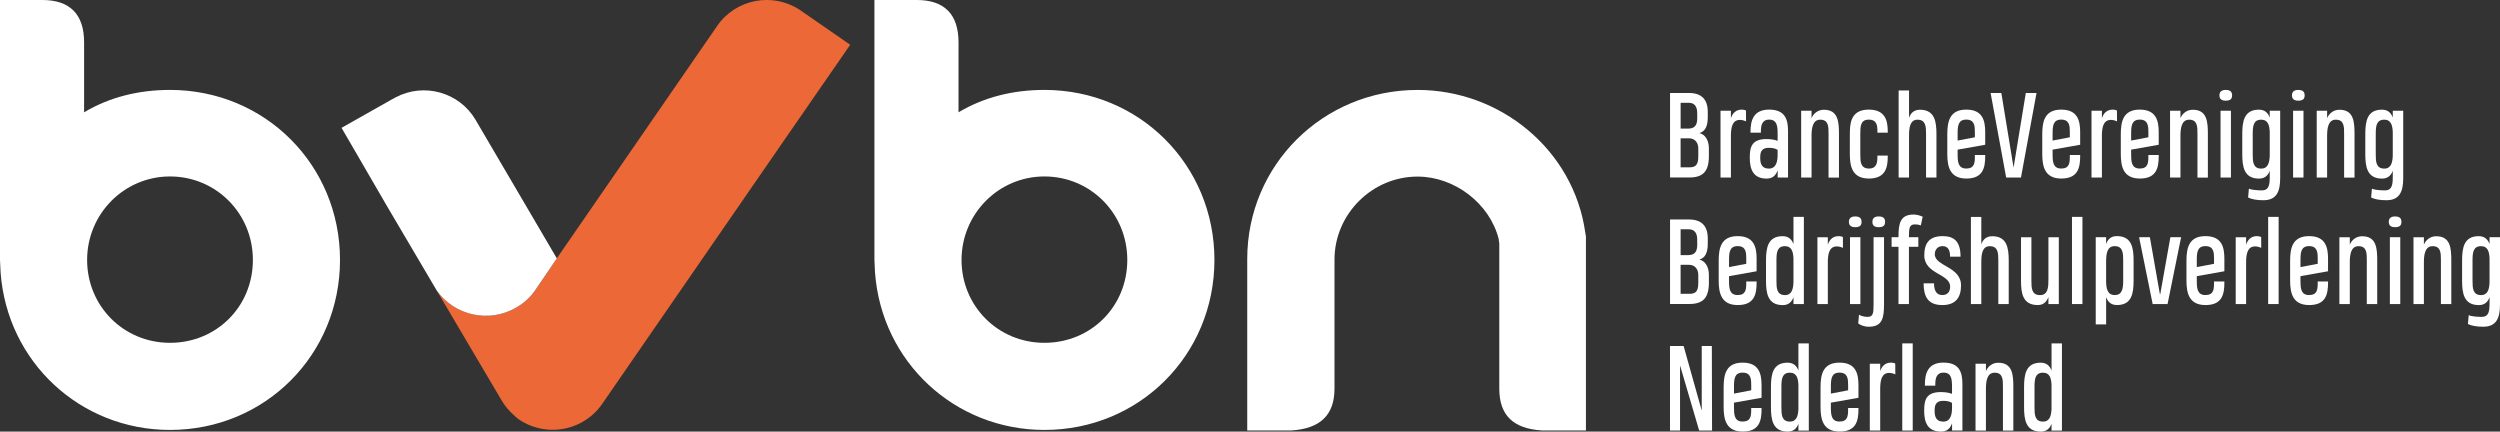 <?xml version="1.0" encoding="UTF-8"?>
<svg id="Laag_1" data-name="Laag 1" xmlns="http://www.w3.org/2000/svg" viewBox="0 0 1839.19 317.53">
  <rect x="0" y="0" width="1839.19" height="317.53" fill="#333333" stroke="none"/>
  <path d="M1257.2,114.67c0,11.58-4.42,15.91-14.48,15.91h-14.11v-62.17h13.94c9.16,0,13.82,4.67,13.82,13.99v3.76c0,6.42-1.72,10.47-6.17,11.74,4.25.98,6.99,5.32,6.99,11.29v5.48ZM1248.58,82.97c0-4.13-1.64-7.36-6.22-7.36h-5.97v19.02h5.32c5.11,0,6.95-2.58,6.91-7.81l-.04-3.85ZM1249.39,109.19c0-4.13-2.41-7.44-6.79-7.44h-6.22v21.35h6.3c4.17,0,6.83-1.15,6.71-8.3v-5.6Z" fill="#fff"/>
  <path d="M1284.52,89.27c-.53-.12-2.13-1.07-4.42-1.07h-.04c-5.69,0-6.54,5.6-6.67,11.05v31.37h-7.65v-49.16h7.65v5.44c1.31-3.68,3.56-6.26,8.06-6.26v.04l.04-.04c.82,0,2.04.2,2.99.69l.04,7.94Z" fill="#fff"/>
  <path d="M1307.8,130.62v-5.36c-1.31,3.64-3.6,6.13-8.1,6.13-10.02,0-12.43-6.99-12.43-15.38,0-7.85,1.39-13.7,12.35-13.7,3.93,0,6.22.61,8.14,1.31v-4.99c0-5.69-.33-10.63-6.26-10.63-5.44,0-6.05,4.7-6.05,8.79v.82h-7.65v-.74c0-7.85,1.92-16.24,13.66-16.24s13.95,7.12,13.95,15.83v34.15h-7.61ZM1307.75,114.01v-3.72c-1.47-.98-3.39-1.55-6.54-1.55-5.85,0-6.26,3.84-6.26,7.4,0,4.29,1.1,7.89,6.38,7.89s6.42-5.11,6.42-10.02Z" fill="#fff"/>
  <path d="M1345.22,130.62v-31.98c0-5.36.08-10.59-6.09-10.59-5.69,0-6.42,6.34-6.42,12.03v30.55h-7.65v-49.16h7.65v5.44c1.43-3.44,4.66-6.17,9.08-6.17,10.55,0,11.09,8.92,11.09,18.04v31.86h-7.65Z" fill="#fff"/>
  <path d="M1381.17,114.46h7.61v.65c0,8.06-1.64,16.24-13.87,16.24s-14.03-8.87-14.03-18.03v-12.35c0-1.51,0-2.98.04-4.5.12-8.71,2.78-15.83,13.91-15.83,12.31,0,13.95,8.38,13.95,16.24v.74h-7.61v-.82c0-4.09-.21-8.79-6.34-8.79s-6.26,4.95-6.26,10.63v11.12c0,2.78,0,5.44.16,8.02.33,3.27,1.59,6.22,6.09,6.22,5.89,0,6.34-4.38,6.34-8.83v-.69Z" fill="#fff"/>
  <path d="M1416.95,130.62v-31.98c0-5.36-.12-10.59-6.3-10.59-5.73,0-6.22,6.34-6.22,12.03v30.55h-7.65v-64.09h7.65v20.12c1.19-3.48,3.68-5.93,8.06-5.93,10.96,0,12.11,8.92,12.11,18.04v31.86h-7.65Z" fill="#fff"/>
  <path d="M1460.47,114.01v.9c0,8.51-1.64,16.44-13.86,16.44s-14.03-8.92-14.03-18.03v-14.56c0-9.32,1.72-18.12,13.95-18.12s13.94,8.34,13.94,16.65v9.2l-20.29,3.6v3.27c0,5.4.21,10.63,6.34,10.63s6.34-4.25,6.34-9.04v-.94h7.61ZM1440.18,98.67v4.74l12.68-2.41v-3.81c0-4.5-.2-9.2-6.34-9.2s-6.34,4.95-6.34,10.67Z" fill="#fff"/>
  <path d="M1498.22,68.41l-11.45,62.21h-10.88l-11.45-62.21h7.89l9,54.89,9-54.89h7.89Z" fill="#fff"/>
  <path d="M1530.33,114.01v.9c0,8.51-1.64,16.44-13.86,16.44s-14.03-8.92-14.03-18.03v-14.56c0-9.32,1.72-18.12,13.95-18.12s13.94,8.34,13.94,16.65v9.2l-20.29,3.6v3.27c0,5.4.21,10.63,6.34,10.63s6.34-4.25,6.34-9.04v-.94h7.61ZM1510.04,98.67v4.74l12.68-2.41v-3.81c0-4.5-.2-9.2-6.34-9.2s-6.34,4.95-6.34,10.67Z" fill="#fff"/>
  <path d="M1557.44,89.27c-.53-.12-2.13-1.07-4.42-1.07h-.04c-5.68,0-6.54,5.6-6.66,11.05v31.37h-7.65v-49.16h7.65v5.44c1.31-3.68,3.56-6.26,8.06-6.26v.04l.04-.04c.82,0,2.04.2,2.98.69l.04,7.94Z" fill="#fff"/>
  <path d="M1588.12,114.01v.9c0,8.51-1.64,16.44-13.87,16.44s-14.03-8.92-14.03-18.03v-14.56c0-9.32,1.72-18.12,13.94-18.12s13.95,8.34,13.95,16.65v9.2l-20.29,3.6v3.27c0,5.4.2,10.63,6.34,10.63s6.34-4.25,6.34-9.04v-.94h7.61ZM1567.83,98.67v4.74l12.68-2.41v-3.81c0-4.5-.21-9.2-6.34-9.2s-6.34,4.95-6.34,10.67Z" fill="#fff"/>
  <path d="M1616.62,130.62v-31.98c0-5.36.08-10.59-6.09-10.59-5.69,0-6.42,6.34-6.42,12.03v30.55h-7.65v-49.16h7.65v5.44c1.43-3.44,4.66-6.17,9.08-6.17,10.55,0,11.09,8.92,11.09,18.04v31.86h-7.65Z" fill="#fff"/>
  <path d="M1637.36,66.16c3.39,0,4.74,1.35,4.74,4.01s-1.35,3.89-4.74,3.89c-3.07,0-4.58-1.31-4.58-3.89s1.51-4.01,4.58-4.01ZM1633.6,130.62v-49.16h7.65v49.16h-7.65Z" fill="#fff"/>
  <path d="M1677.48,81.46v49.53c0,10.02-2.7,16.32-12.39,16.32-4.79,0-8.79-.74-11.21-2.01l.57-6.46c1.96.86,6.26,1.22,9.57,1.22,4.09,0,5.77-2.37,5.77-9.08v-5.36c-1.27,3.44-3.6,5.77-7.89,5.77-11.12,0-12.31-8.91-12.31-18.07v-14.56c0-9.32,1.23-18.08,12.23-18.08,4.37,0,6.71,2.38,7.97,5.81v-5.03h7.69ZM1669.79,114.71v-17.67c-.2-4.58-1.15-9-6.26-9-5.89,0-6.26,4.95-6.26,10.63v14.77c0,5.4.16,10.59,6.26,10.59,5.03,0,6.05-4.46,6.26-9.32Z" fill="#fff"/>
  <path d="M1690.73,66.16c3.4,0,4.74,1.35,4.74,4.01s-1.35,3.89-4.74,3.89c-3.07,0-4.58-1.31-4.58-3.89s1.51-4.01,4.58-4.01ZM1686.97,130.62v-49.16h7.65v49.16h-7.65Z" fill="#fff"/>
  <path d="M1724.51,130.62v-31.98c0-5.36.08-10.59-6.09-10.59-5.69,0-6.42,6.34-6.42,12.03v30.55h-7.65v-49.16h7.65v5.44c1.43-3.44,4.66-6.17,9.08-6.17,10.55,0,11.09,8.92,11.09,18.04v31.86h-7.65Z" fill="#fff"/>
  <path d="M1767.99,81.46v49.53c0,10.02-2.7,16.32-12.39,16.32-4.78,0-8.79-.74-11.21-2.01l.57-6.46c1.96.86,6.26,1.22,9.57,1.22,4.09,0,5.77-2.37,5.77-9.08v-5.36c-1.27,3.44-3.6,5.77-7.89,5.77-11.12,0-12.31-8.91-12.31-18.07v-14.56c0-9.32,1.23-18.08,12.23-18.08,4.38,0,6.71,2.38,7.98,5.81v-5.03h7.69ZM1760.3,114.71v-17.67c-.21-4.58-1.15-9-6.26-9-5.89,0-6.26,4.95-6.26,10.63v14.77c0,5.4.16,10.59,6.26,10.59,5.03,0,6.05-4.46,6.26-9.32Z" fill="#fff"/>
  <path d="M1257.2,207.73c0,11.58-4.42,15.91-14.48,15.91h-14.11v-62.17h13.94c9.16,0,13.82,4.67,13.82,13.99v3.76c0,6.42-1.72,10.47-6.17,11.74,4.25.98,6.99,5.32,6.99,11.29v5.48ZM1248.58,176.04c0-4.13-1.64-7.36-6.22-7.36h-5.97v19.02h5.32c5.11,0,6.95-2.58,6.91-7.81l-.04-3.85ZM1249.39,202.25c0-4.13-2.41-7.44-6.79-7.44h-6.22v21.35h6.3c4.17,0,6.83-1.15,6.71-8.3v-5.6Z" fill="#fff"/>
  <path d="M1292.29,207.08v.9c0,8.51-1.64,16.44-13.86,16.44s-14.03-8.92-14.03-18.03v-14.56c0-9.32,1.72-18.12,13.95-18.12s13.94,8.34,13.94,16.65v9.2l-20.29,3.6v3.27c0,5.4.21,10.63,6.34,10.63s6.34-4.25,6.34-9.04v-.94h7.61ZM1272.01,191.74v4.74l12.68-2.41v-3.81c0-4.5-.2-9.2-6.34-9.2s-6.34,4.95-6.34,10.67Z" fill="#fff"/>
  <path d="M1319.41,223.68v-4.99c-1.27,3.44-3.6,5.77-7.89,5.77-11.12,0-12.31-8.91-12.31-18.07v-14.56c0-9.32,1.23-18.08,12.23-18.08,4.38,0,6.71,2.38,7.98,5.81v-20h7.65v64.13h-7.65ZM1319.41,207.77v-17.67c-.21-4.58-1.15-9-6.26-9-5.89,0-6.26,4.95-6.26,10.63v14.77c0,5.4.16,10.59,6.26,10.59,5.03,0,6.05-4.46,6.26-9.32Z" fill="#fff"/>
  <path d="M1355.81,182.34c-.53-.12-2.13-1.07-4.42-1.07h-.04c-5.68,0-6.54,5.6-6.66,11.05v31.37h-7.65v-49.16h7.65v5.44c1.31-3.68,3.56-6.26,8.06-6.26v.04l.04-.04c.82,0,2.04.2,2.98.69l.04,7.94Z" fill="#fff"/>
  <path d="M1364.77,159.23c3.4,0,4.74,1.35,4.74,4.01s-1.35,3.89-4.74,3.89c-3.07,0-4.58-1.31-4.58-3.89s1.51-4.01,4.58-4.01ZM1361,223.68v-49.16h7.65v49.16h-7.65Z" fill="#fff"/>
  <path d="M1386.03,174.52v49.53c0,10.06-1.39,16.32-11.21,16.32-3.6,0-6.26-1.31-7.77-2.41l.57-6.42c1.11.61,3.23,1.59,6.18,1.59,4.13,0,4.54-2.41,4.54-9.08v-49.53h7.69ZM1382.07,159.23c3.39,0,4.74,1.35,4.74,4.01s-1.35,3.89-4.74,3.89c-3.15,0-4.58-1.27-4.58-3.89s1.43-4.01,4.58-4.01Z" fill="#fff"/>
  <path d="M1413.11,165.81c-1.27-.45-2.62-.74-4.21-.74-4.13,0-4.54,2.41-4.54,9.08v.33h6.91v7.11h-6.91v42.09h-7.69v-42.09h-5.07v-7.11h5.07v-.33c0-10.02,1.39-16.32,11.21-16.32,2.45,0,5.07.9,6.59,1.6l-1.35,6.38Z" fill="#fff"/>
  <path d="M1428.9,224.42c-10.75,0-13.74-6.5-13.74-15.99h7.65c0,4.42,1.27,8.63,6.01,8.63,4.05,0,5.85-2.54,5.85-6.18,0-9.61-19.02-9.08-19.02-23.02,0-9,3.76-14.15,13.46-14.15,8.34,0,13.21,3.72,13.21,15.13l-7.69-.04c0-4.09-1.1-7.73-5.52-7.73-3.76,0-5.73,2.82-5.73,5.93,0,9,19.3,8.96,19.3,22.99,0,8.71-3.81,14.44-13.78,14.44Z" fill="#fff"/>
  <path d="M1470.12,223.68v-31.98c0-5.36-.12-10.59-6.3-10.59-5.73,0-6.22,6.34-6.22,12.03v30.55h-7.65v-64.09h7.65v20.12c1.19-3.48,3.68-5.93,8.06-5.93,10.96,0,12.11,8.92,12.11,18.04v31.86h-7.65Z" fill="#fff"/>
  <path d="M1514.62,174.52v49.16h-7.65v-5.15c-1.31,3.47-3.56,5.89-7.85,5.89-11.17,0-12.31-8.96-12.31-18.03v-31.86h7.65v31.98c0,5.36.12,10.59,6.3,10.59s6.22-6.22,6.22-11.94v-30.63h7.65Z" fill="#fff"/>
  <path d="M1524.31,223.68v-64.13h7.69v64.13h-7.69Z" fill="#fff"/>
  <path d="M1541.78,238.65v-64.13h7.65v5.03c1.18-3.48,3.52-5.85,7.89-5.85,11.17,0,12.31,8.96,12.31,18.08v14.56c0,9.32-1.23,18.08-12.23,18.08-4.42,0-6.71-2.37-7.97-5.85v20.08h-7.65ZM1561.98,206.43v-14.76c0-5.4-.16-10.59-6.26-10.59-5.48,0-6.18,5.32-6.3,10.63v14.72c0,5.11.61,10.63,6.3,10.63s6.26-4.95,6.26-10.63Z" fill="#fff"/>
  <path d="M1604.6,174.48l-9.98,49.2h-10.96l-9.98-49.2h7.93l7.36,41.88h.29l7.44-41.88h7.89Z" fill="#fff"/>
  <path d="M1636.42,207.08v.9c0,8.51-1.64,16.44-13.86,16.44s-14.03-8.92-14.03-18.03v-14.56c0-9.32,1.72-18.12,13.95-18.12s13.94,8.34,13.94,16.65v9.2l-20.29,3.6v3.27c0,5.4.21,10.63,6.34,10.63s6.34-4.25,6.34-9.04v-.94h7.61ZM1616.13,191.74v4.74l12.68-2.41v-3.81c0-4.5-.2-9.2-6.34-9.2s-6.34,4.95-6.34,10.67Z" fill="#fff"/>
  <path d="M1663.53,182.34c-.53-.12-2.13-1.07-4.42-1.07h-.04c-5.68,0-6.54,5.6-6.66,11.05v31.37h-7.65v-49.16h7.65v5.44c1.31-3.68,3.56-6.26,8.06-6.26v.04l.04-.04c.82,0,2.04.2,2.98.69l.04,7.94Z" fill="#fff"/>
  <path d="M1668.64,223.68v-64.13h7.69v64.13h-7.69Z" fill="#fff"/>
  <path d="M1712.69,207.08v.9c0,8.51-1.64,16.44-13.87,16.44s-14.03-8.92-14.03-18.03v-14.56c0-9.32,1.72-18.12,13.94-18.12s13.95,8.34,13.95,16.65v9.2l-20.29,3.6v3.27c0,5.4.2,10.63,6.34,10.63s6.34-4.25,6.34-9.04v-.94h7.61ZM1692.41,191.74v4.74l12.68-2.41v-3.81c0-4.5-.21-9.2-6.34-9.2s-6.34,4.95-6.34,10.67Z" fill="#fff"/>
  <path d="M1741.2,223.68v-31.98c0-5.36.08-10.59-6.09-10.59-5.69,0-6.42,6.34-6.42,12.03v30.55h-7.65v-49.16h7.65v5.44c1.43-3.44,4.66-6.17,9.08-6.17,10.55,0,11.09,8.92,11.09,18.04v31.86h-7.65Z" fill="#fff"/>
  <path d="M1761.94,159.23c3.39,0,4.74,1.35,4.74,4.01s-1.35,3.89-4.74,3.89c-3.07,0-4.58-1.31-4.58-3.89s1.51-4.01,4.58-4.01ZM1758.17,223.68v-49.16h7.65v49.16h-7.65Z" fill="#fff"/>
  <path d="M1795.72,223.68v-31.98c0-5.36.08-10.59-6.1-10.59-5.68,0-6.42,6.34-6.42,12.03v30.55h-7.65v-49.16h7.65v5.44c1.43-3.44,4.66-6.17,9.08-6.17,10.55,0,11.08,8.92,11.08,18.04v31.86h-7.65Z" fill="#fff"/>
  <path d="M1839.19,174.52v49.53c0,10.02-2.7,16.32-12.39,16.32-4.79,0-8.79-.74-11.21-2.01l.57-6.46c1.96.86,6.26,1.22,9.57,1.22,4.09,0,5.77-2.37,5.77-9.08v-5.36c-1.27,3.44-3.6,5.77-7.89,5.77-11.12,0-12.31-8.91-12.31-18.07v-14.56c0-9.32,1.23-18.08,12.23-18.08,4.37,0,6.71,2.38,7.97,5.81v-5.03h7.69ZM1831.5,207.77v-17.67c-.2-4.58-1.15-9-6.26-9-5.89,0-6.26,4.95-6.26,10.63v14.77c0,5.4.16,10.59,6.26,10.59,5.03,0,6.05-4.46,6.26-9.32Z" fill="#fff"/>
  <path d="M1228.57,316.75v-62.21h10.02l13.33,47.53v-47.53h7.44l.16,62.21h-9.49l-14.07-47.93v47.93h-7.4Z" fill="#fff"/>
  <path d="M1295.94,300.15v.9c0,8.51-1.64,16.44-13.87,16.44s-14.03-8.92-14.03-18.03v-14.56c0-9.32,1.72-18.12,13.94-18.12s13.95,8.34,13.95,16.65v9.2l-20.29,3.6v3.27c0,5.4.2,10.63,6.34,10.63s6.34-4.25,6.34-9.04v-.94h7.61ZM1275.65,284.81v4.74l12.68-2.41v-3.81c0-4.5-.21-9.2-6.34-9.2s-6.34,4.95-6.34,10.67Z" fill="#fff"/>
  <path d="M1323.05,316.75v-4.99c-1.27,3.44-3.6,5.77-7.89,5.77-11.12,0-12.31-8.91-12.31-18.07v-14.56c0-9.32,1.23-18.08,12.23-18.08,4.37,0,6.71,2.38,7.97,5.81v-20h7.65v64.13h-7.65ZM1323.05,300.84v-17.67c-.2-4.58-1.15-9-6.26-9-5.89,0-6.26,4.95-6.26,10.63v14.77c0,5.4.16,10.59,6.26,10.59,5.03,0,6.05-4.46,6.26-9.32Z" fill="#fff"/>
  <path d="M1367.22,300.15v.9c0,8.51-1.64,16.44-13.86,16.44s-14.03-8.92-14.03-18.03v-14.56c0-9.32,1.72-18.12,13.95-18.12s13.94,8.34,13.94,16.65v9.2l-20.29,3.6v3.27c0,5.4.21,10.63,6.34,10.63s6.34-4.25,6.34-9.04v-.94h7.61ZM1346.94,284.81v4.74l12.68-2.41v-3.81c0-4.5-.2-9.2-6.34-9.2s-6.34,4.95-6.34,10.67Z" fill="#fff"/>
  <path d="M1394.34,275.4c-.53-.12-2.13-1.07-4.42-1.07h-.04c-5.68,0-6.54,5.6-6.66,11.05v31.37h-7.65v-49.16h7.65v5.44c1.31-3.68,3.56-6.26,8.06-6.26v.04l.04-.04c.82,0,2.04.2,2.98.69l.04,7.94Z" fill="#fff"/>
  <path d="M1399.45,316.75v-64.13h7.69v64.13h-7.69Z" fill="#fff"/>
  <path d="M1436.09,316.75v-5.36c-1.31,3.64-3.6,6.13-8.1,6.13-10.02,0-12.43-6.99-12.43-15.38,0-7.85,1.39-13.7,12.35-13.7,3.93,0,6.22.61,8.14,1.31v-4.99c0-5.69-.33-10.63-6.26-10.63-5.44,0-6.05,4.7-6.05,8.79v.82h-7.65v-.74c0-7.85,1.92-16.24,13.66-16.24s13.94,7.12,13.94,15.83v34.15h-7.61ZM1436.06,300.15v-3.72c-1.47-.98-3.4-1.55-6.54-1.55-5.85,0-6.26,3.84-6.26,7.4,0,4.29,1.11,7.89,6.38,7.89s6.42-5.11,6.42-10.02Z" fill="#fff"/>
  <path d="M1473.52,316.75v-31.98c0-5.36.08-10.59-6.1-10.59-5.68,0-6.42,6.34-6.42,12.03v30.55h-7.65v-49.16h7.65v5.44c1.43-3.44,4.66-6.17,9.08-6.17,10.55,0,11.08,8.92,11.08,18.04v31.86h-7.65Z" fill="#fff"/>
  <path d="M1509.26,316.75v-4.99c-1.27,3.44-3.6,5.77-7.89,5.77-11.12,0-12.31-8.91-12.31-18.07v-14.56c0-9.32,1.23-18.08,12.23-18.08,4.38,0,6.71,2.38,7.98,5.81v-20h7.65v64.13h-7.65ZM1509.26,300.84v-17.67c-.21-4.58-1.15-9-6.26-9-5.89,0-6.26,4.95-6.26,10.63v14.77c0,5.4.16,10.59,6.26,10.59,5.03,0,6.05-4.46,6.26-9.32Z" fill="#fff"/>
  <path d="M321.46,213.98l47.46,80.4c2.47,4.23,5.54,7.86,9.01,10.91,1.25,1.25,2.47,2.36,3.56,3.11,8.39,5.77,18.1,8.24,27.57,7.71.22-.01.44,0,.66-.02v-.02c12.96-.92,25.4-7.47,33.32-18.98l135.85-196.81h0s46.58-67.34,46.58-67.34l-36.15-25.03-.45-.31-.33-.23c-20.04-13.3-47.26-8.19-60.93,11.7l-117.86,170.81-.11.16-16.13,23.74c-3.57,5.04-8.19,9.24-13.66,12.4-19.98,11.67-45.17,6.02-58.4-12.22" fill="#ec6837"/>
  <path d="M1042.82,66.16c61.06,0,115,44.13,123.46,105.19l.45,2.68v142.63h-32.54c-20.95-1.34-31.2-11.14-31.2-30.75v-106.08c0-1.79-.44-2.68-.44-4.01-6.69-26.3-32.54-45.91-59.73-45.91-33.43,0-61.07,27.64-61.07,61.07v94.94c0,19.61-10.7,29.42-31.65,30.75h-32.54v-126.14c0-69.09,55.71-124.36,125.25-124.36Z" fill="#fff"/>
  <path d="M61.87,82.62c18.69-11.13,40.06-16.47,63.2-16.47,69.88,0,125.07,55.19,125.07,125.07s-55.19,125.07-125.07,125.07c-65.87,0-119.73-49.85-124.62-115.72l-.45-9.35V0h31.16C51.63,0,61.87,10.68,61.87,31.16v51.46ZM125.07,252.2c34.27,0,60.97-26.7,60.97-60.97s-27.15-61.42-60.97-61.42-60.98,27.6-60.98,61.42,26.71,60.97,60.98,60.97Z" fill="#fff"/>
  <path d="M705.16,82.62c18.69-11.13,40.06-16.47,63.2-16.47,69.88,0,125.07,55.19,125.07,125.07s-55.19,125.07-125.07,125.07c-65.87,0-119.73-49.85-124.62-115.72l-.45-9.35V0h31.16C694.93,0,705.16,10.68,705.16,31.16v51.46ZM768.36,252.2c34.27,0,60.97-26.7,60.97-60.97s-27.15-61.42-60.97-61.42-60.98,27.6-60.98,61.42,26.71,60.97,60.98,60.97Z" fill="#fff"/>
  <path d="M409.64,190.07l-59.77-101.89c-11.93-20.31-37.89-27.63-58.83-16.54l-2.72,1.47-37.05,20.93,33.46,57.64,36.73,62.31c13.22,18.24,38.41,23.89,58.4,12.22,5.46-3.15,10.09-7.35,13.66-12.4l16.13-23.74Z" fill="#fff"/>
</svg>